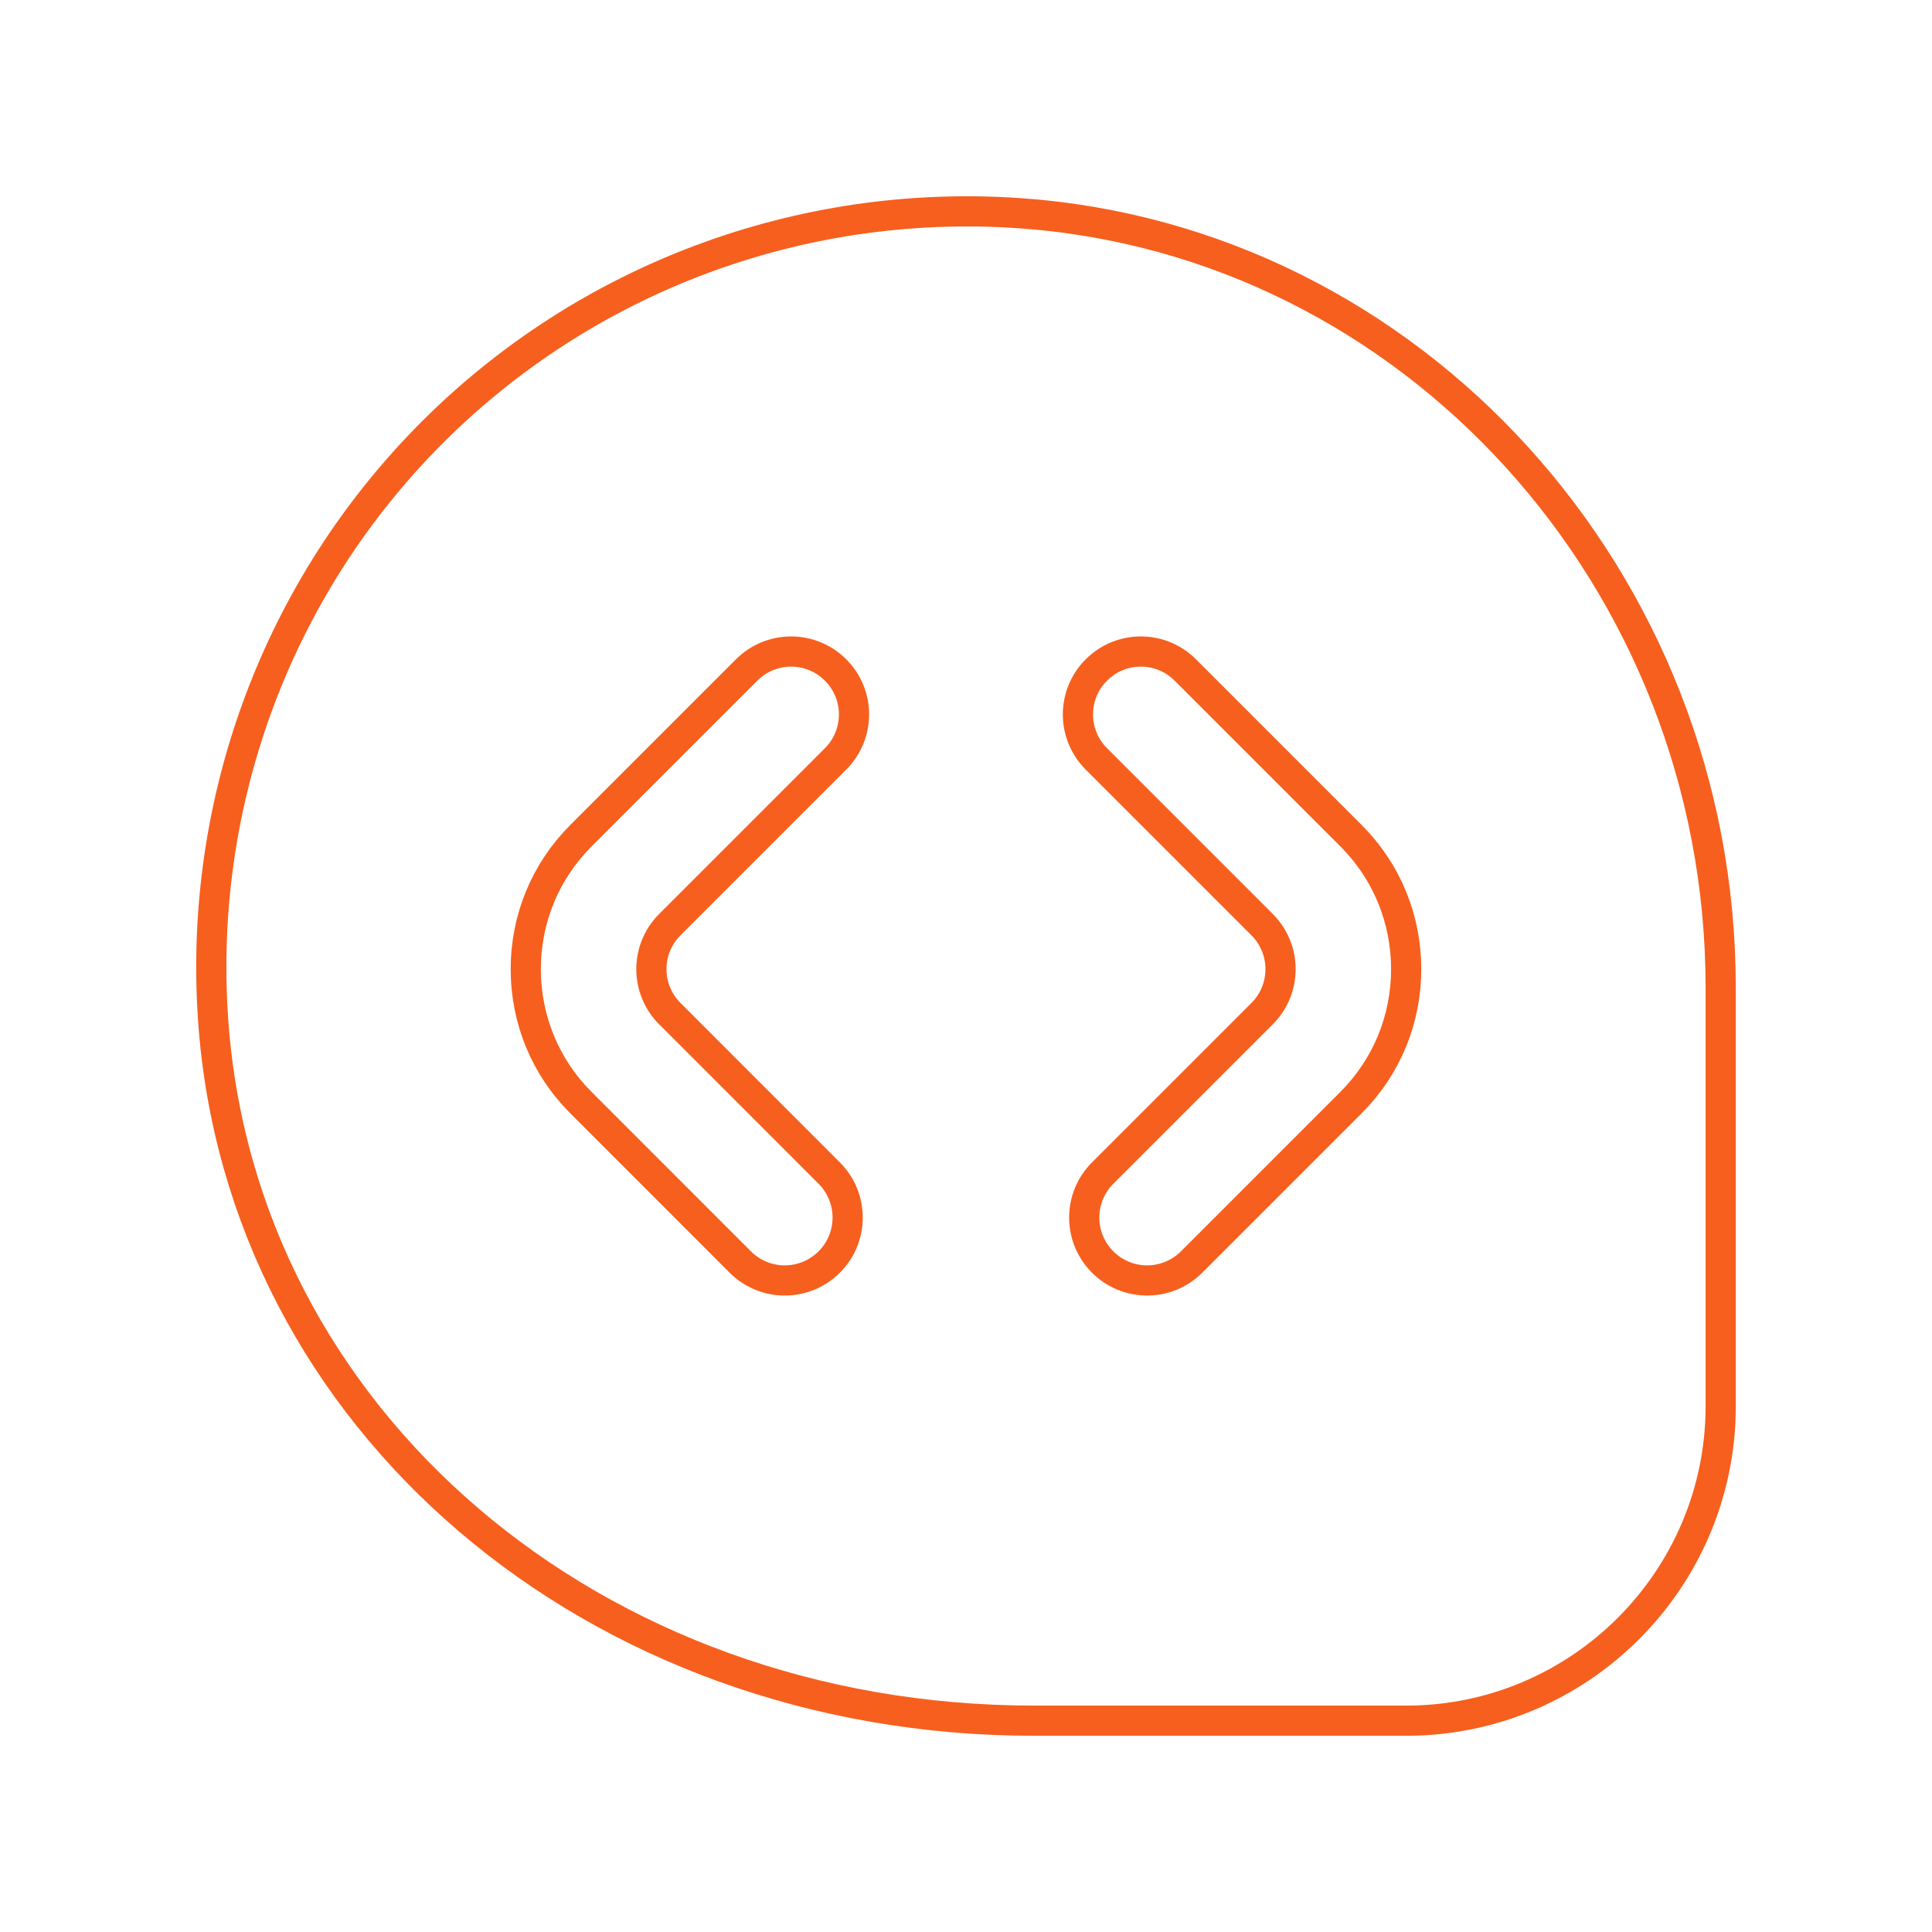 <svg width="64" height="64" viewBox="0 0 64 64" fill="none" xmlns="http://www.w3.org/2000/svg">
<path d="M33.74 7.06C26.506 6.567 19.417 9.217 14.308 14.335C9.2 19.45 6.558 26.538 7.06 33.779C7.977 47.017 19.669 57 34.256 57H46.583C52.327 57 57 52.327 57 46.583V32.708C56.998 19.21 46.781 7.946 33.74 7.06ZM22.188 33.577L27.469 38.86C28.283 39.675 28.283 40.994 27.469 41.806C27.063 42.212 26.529 42.417 25.996 42.417C25.463 42.417 24.929 42.212 24.523 41.806L19.242 36.523C18.065 35.346 17.417 33.777 17.417 32.104C17.417 30.431 18.067 28.863 19.242 27.685L24.733 22.194C25.548 21.379 26.865 21.379 27.679 22.194C28.494 23.006 28.494 24.325 27.679 25.14L22.188 30.631C21.375 31.444 21.375 32.765 22.188 33.577ZM44.756 36.523L39.473 41.806C39.067 42.212 38.533 42.417 38 42.417C37.467 42.417 36.933 42.212 36.527 41.806C35.713 40.992 35.713 39.675 36.527 38.86L41.81 33.577C42.623 32.765 42.623 31.444 41.81 30.631L36.319 25.14C35.504 24.325 35.504 23.006 36.319 22.194C37.133 21.379 38.45 21.379 39.265 22.194L44.756 27.685C45.933 28.863 46.581 30.431 46.581 32.104C46.581 33.777 45.931 35.346 44.756 36.523Z" stroke="#F75F1E"/>
</svg>
